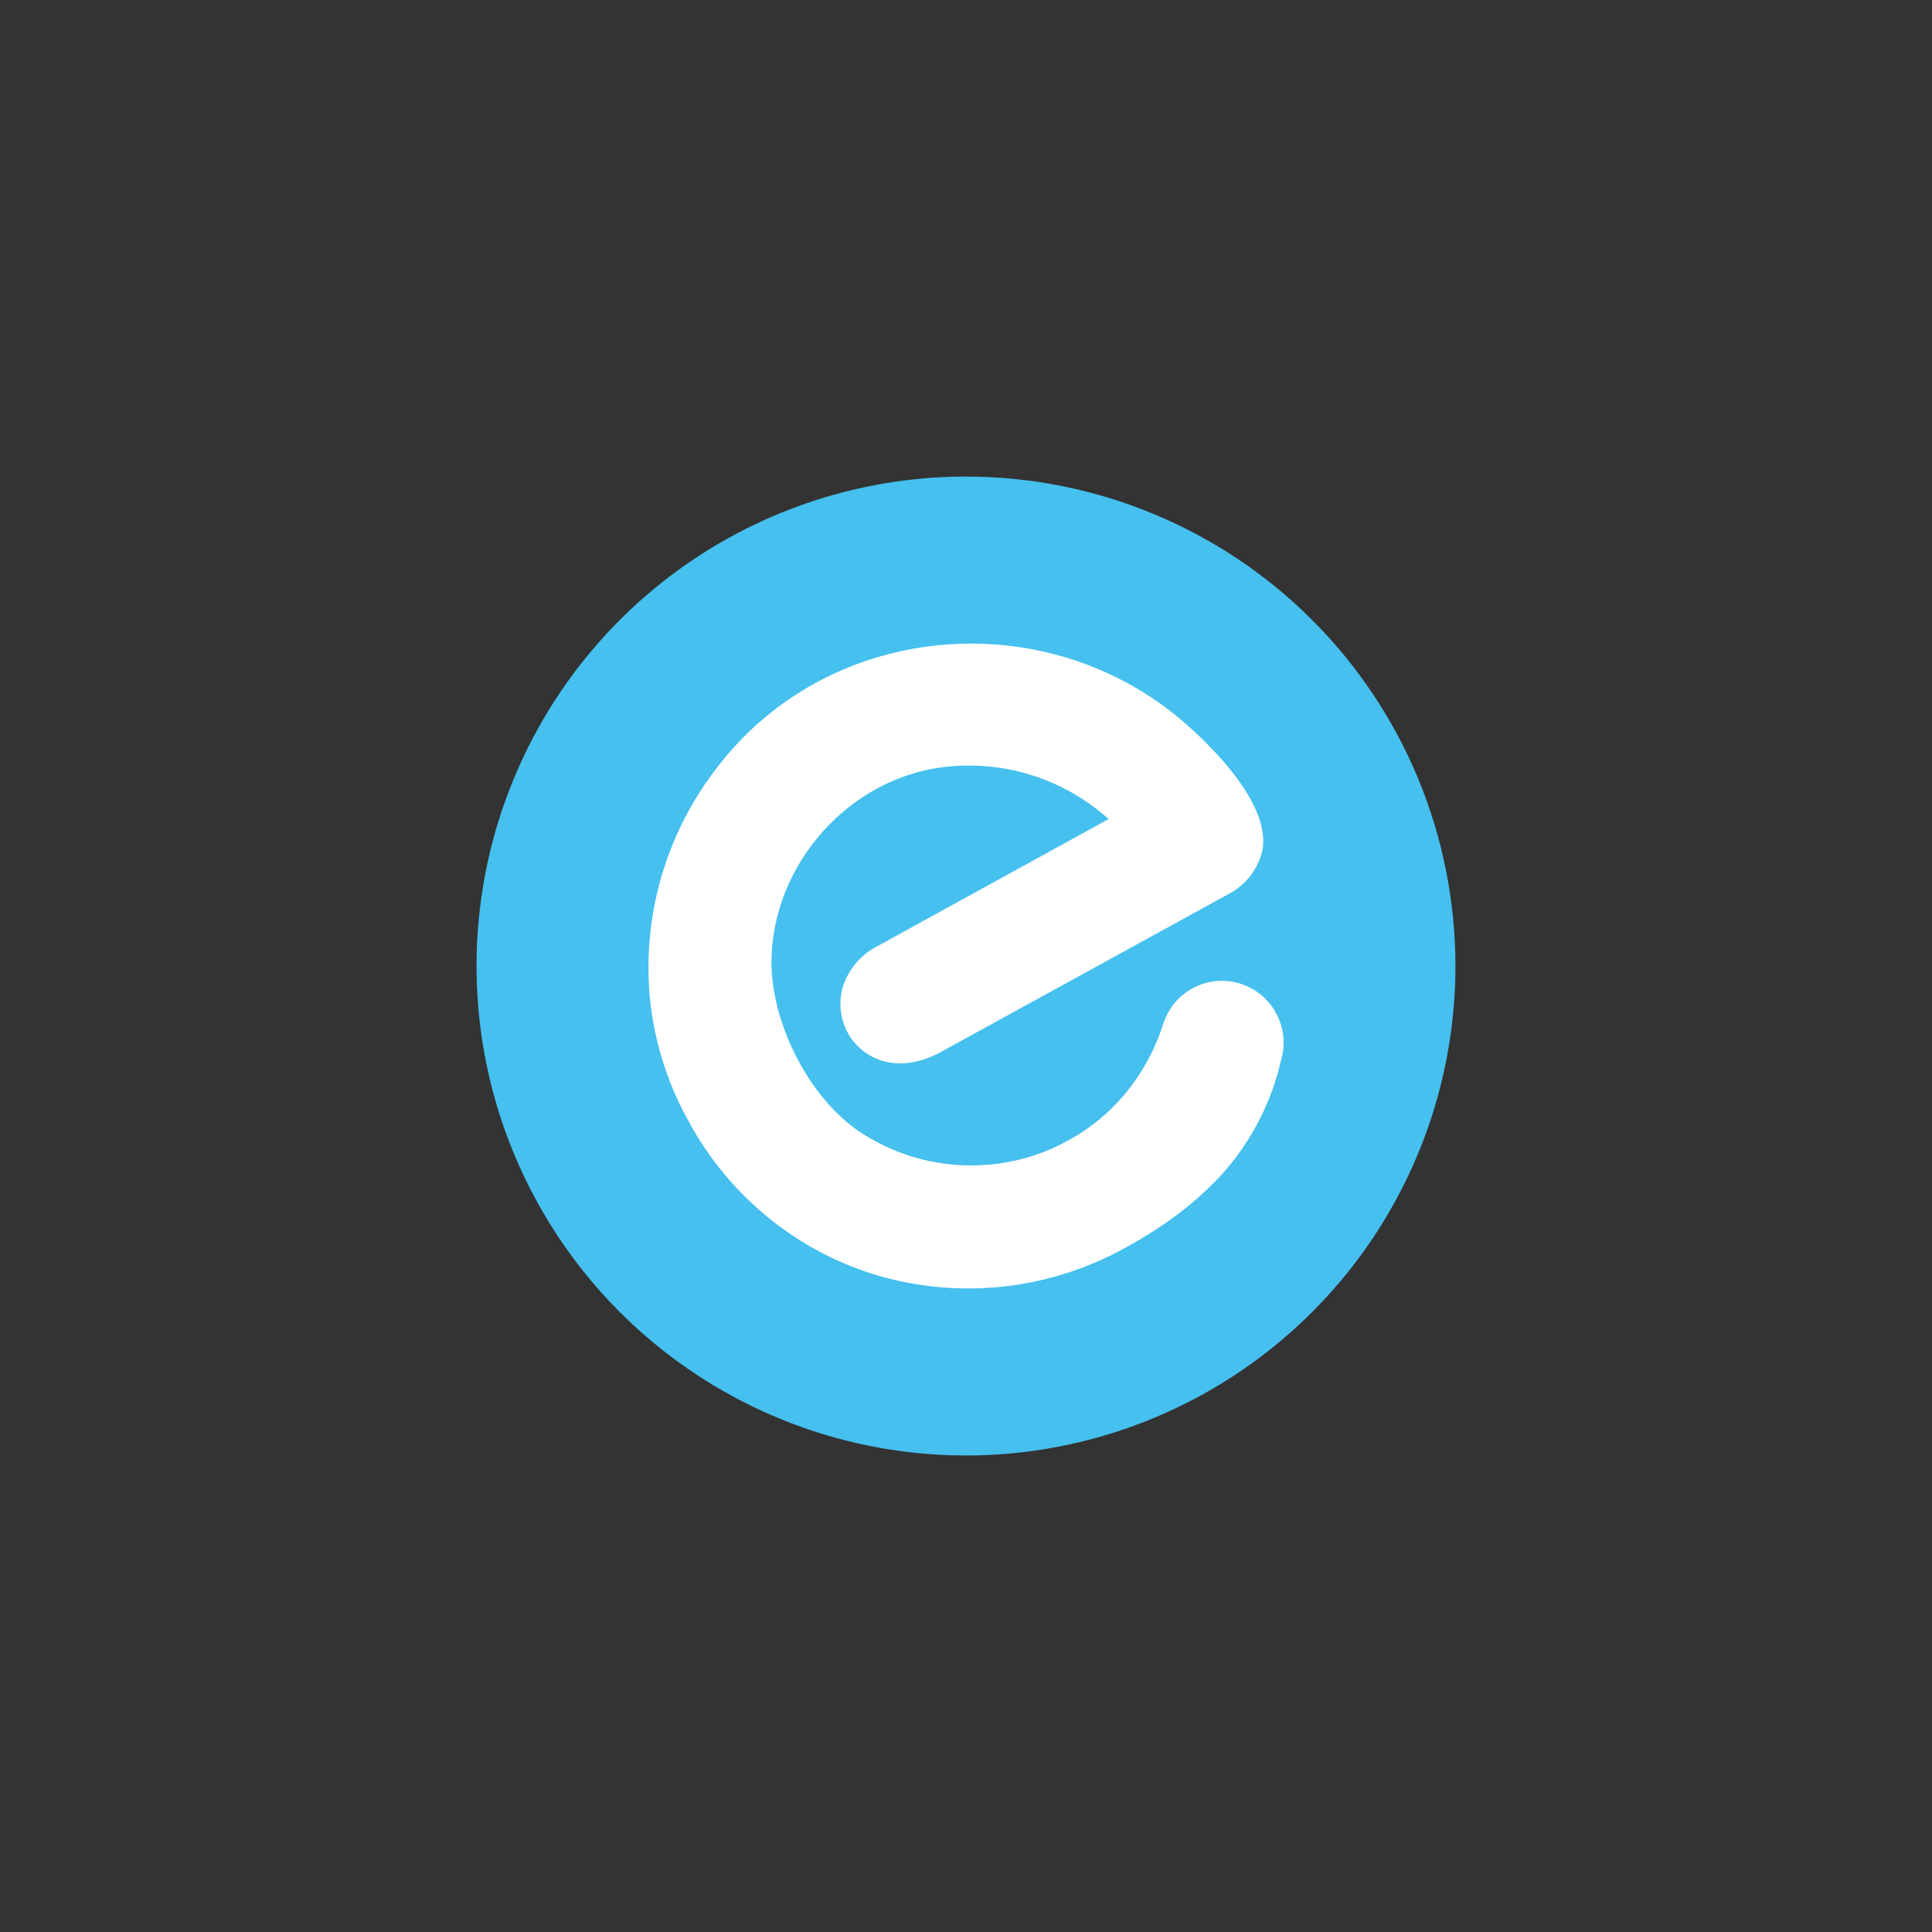 <svg xmlns="http://www.w3.org/2000/svg" width="150" height="150" viewBox="0 0 150 150" fill="none"><rect x="0" y="0" width="150" height="150" fill="#333333" stroke="none"/><g clip-path="url(#clip0_2951_40539)"><path fill-rule="evenodd" clip-rule="evenodd" d="M75.002 37C67.486 36.999 60.138 39.228 53.888 43.403C47.639 47.578 42.767 53.513 39.891 60.457C37.014 67.401 36.261 75.042 37.727 82.413C39.193 89.785 42.812 96.557 48.126 101.872C53.441 107.186 60.212 110.806 67.584 112.273C74.955 113.739 82.596 112.987 89.54 110.111C96.484 107.234 102.42 102.364 106.596 96.114C110.771 89.865 113 82.518 113 75.001C113 64.923 108.997 55.258 101.871 48.132C94.745 41.005 85.08 37.001 75.002 37V37Z" fill="#45C0EF"></path><path d="M82.728 51.039C85.622 51.904 88.337 53.283 90.741 55.111C92.93 56.775 99.388 62.583 97.843 66.6C97.43 67.761 96.608 68.733 95.532 69.333L73.043 81.678C71.725 82.404 70.189 82.789 68.704 82.416C67.926 82.221 67.215 81.823 66.64 81.265C66.065 80.706 65.648 80.005 65.431 79.234C65.188 78.388 65.188 77.49 65.431 76.644C65.649 75.957 66.001 75.32 66.468 74.771C66.934 74.221 67.505 73.77 68.148 73.444C73.966 70.242 79.785 67.043 85.606 63.849L86.077 63.588L85.667 63.239C82.768 60.797 79.102 59.451 75.311 59.438V59.438C74.613 59.434 73.917 59.475 73.225 59.559C65.907 60.47 60.093 67.031 59.899 74.379C59.771 79.355 62.874 85.516 67.155 88.136C70.249 90.056 73.917 90.835 77.524 90.338C79.368 90.095 81.152 89.514 82.786 88.625C84.594 87.664 86.192 86.35 87.483 84.76C87.774 84.4 88.049 84.028 88.306 83.646C89.157 82.381 89.826 81.004 90.294 79.553C90.566 78.647 91.1 77.843 91.83 77.241C92.559 76.64 93.45 76.268 94.391 76.174C95.331 76.079 96.279 76.266 97.113 76.71C97.948 77.154 98.632 77.836 99.078 78.669C99.68 79.764 99.823 81.052 99.476 82.252C98.76 85.42 97.282 88.365 95.171 90.832C92.966 93.356 90.206 95.341 87.276 96.926C81.509 100.099 74.726 100.879 68.388 99.1C65.286 98.212 62.389 96.72 59.865 94.71C57.187 92.574 54.975 89.911 53.368 86.885C51.764 83.956 50.77 80.733 50.447 77.409C49.864 70.938 51.789 64.491 55.824 59.398C62.297 51.088 73.155 48.173 82.728 51.039Z" fill="white"></path></g><defs><clipPath id="clip0_2951_40539"><rect width="76" height="76" fill="white" transform="translate(37 37)"></rect></clipPath></defs></svg>